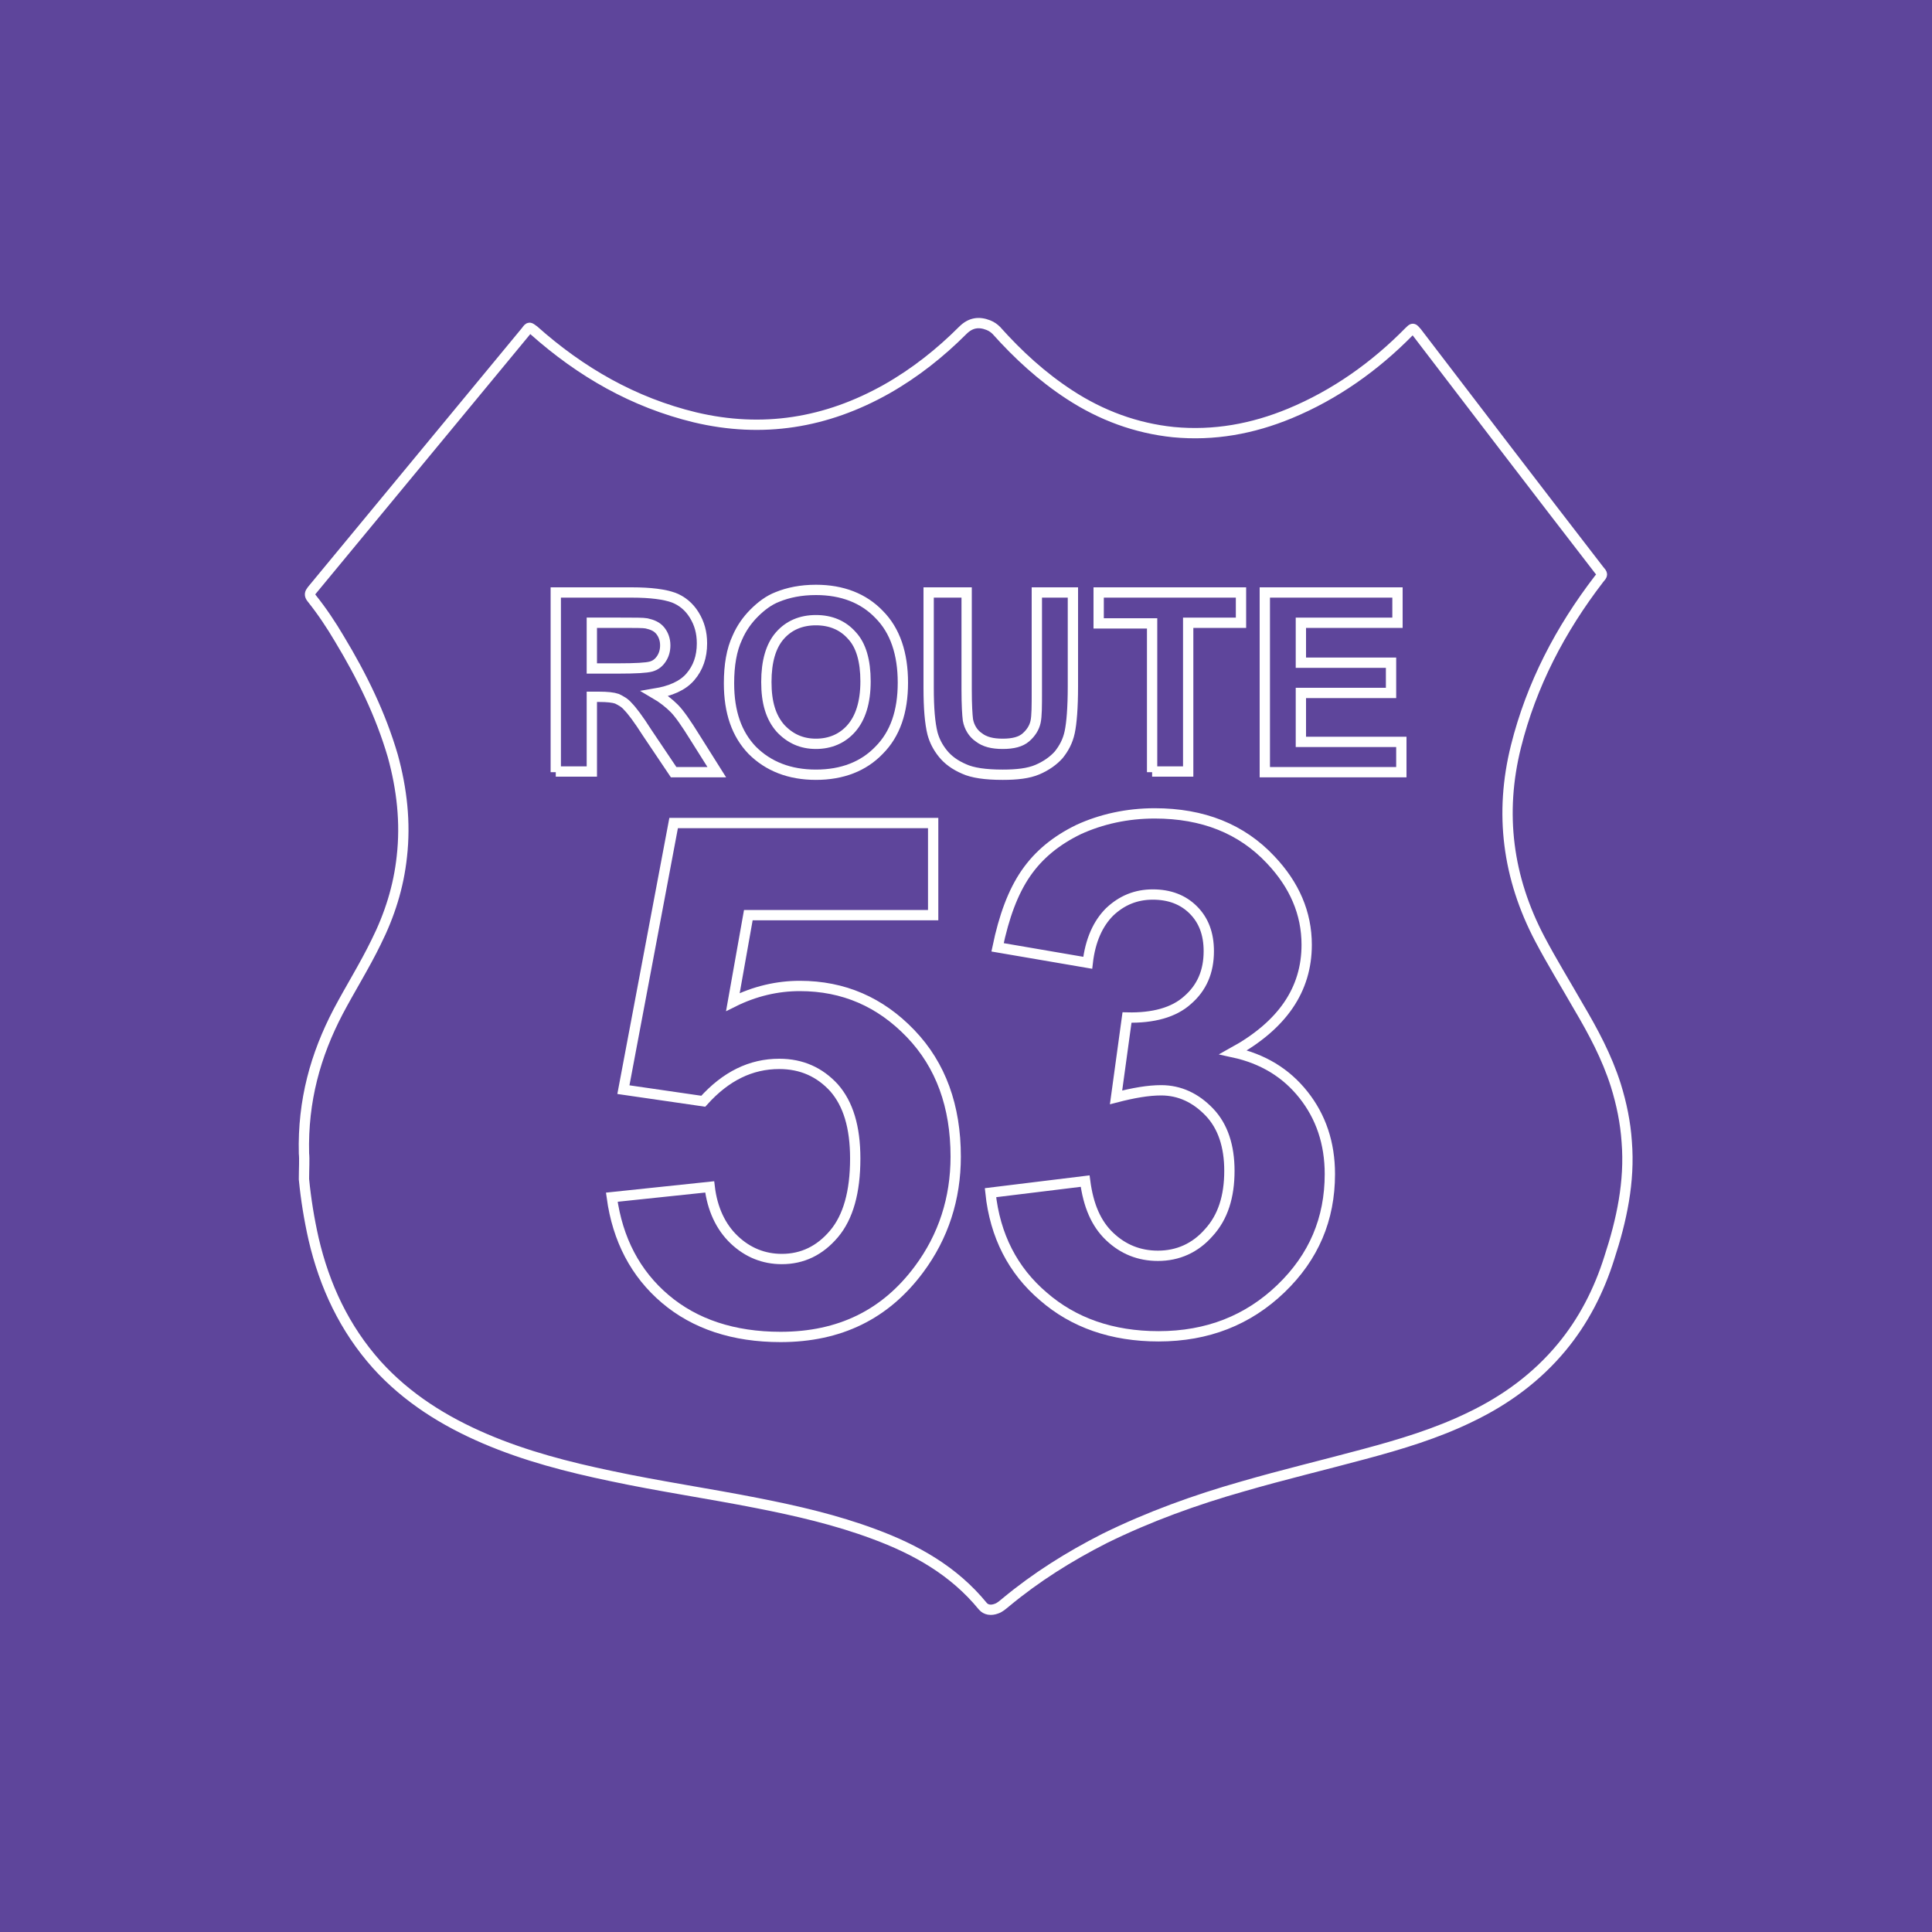 <?xml version="1.0" encoding="utf-8"?>
<!-- Generator: Adobe Illustrator 21.1.0, SVG Export Plug-In . SVG Version: 6.00 Build 0)  -->
<svg version="1.1" id="Layer_1" xmlns="http://www.w3.org/2000/svg" xmlns:xlink="http://www.w3.org/1999/xlink" x="0px" y="0px"
	 width="300px" height="300px" viewBox="0 0 300 300" style="enable-background:new 0 0 300 300;" xml:space="preserve">
<style type="text/css">
	.st0{fill:#5E459B;}
	.st1{fill:none;stroke:#FFFFFF;stroke-width:1.6;stroke-miterlimit:10;}
</style>
<rect class="st0" width="300" height="300"/>
<path class="st1" d="M47.2,179.1c-0.2-8.2,1.8-15.3,5.3-22c1.9-3.6,4.1-7.1,5.9-10.8c2.1-4.2,3.5-8.6,4-13.3
	c0.6-5.3,0-10.5-1.4-15.6c-1.9-6.5-4.8-12.4-8.3-18.2c-1.3-2.2-2.7-4.3-4.3-6.3c-0.4-0.5-0.3-0.8,0-1.2C55.7,82.9,63,74,70.3,65.2
	c3.8-4.6,7.6-9.2,11.4-13.8c0.5-0.7,0.5-0.6,1.2-0.1c7.3,6.5,15.5,11.2,25,13.5c10.5,2.5,20.4,0.9,29.8-4.4
	c4.4-2.5,8.3-5.6,11.8-9.1c1.2-1.2,2.5-1.4,4-0.8c0.5,0.2,0.9,0.5,1.2,0.8c3.4,3.8,7.1,7.2,11.4,10c4.9,3.2,10.3,5.2,16.1,5.8
	c6.3,0.6,12.3-0.5,18.1-2.9c7-2.9,13.2-7.3,18.5-12.7c0.6-0.6,0.6-0.6,1.2,0.1c9.4,12.3,18.8,24.6,28.3,36.9c0.6,0.7,0.6,0.7,0,1.4
	c-6,7.8-10.5,16.4-12.9,26c-2.6,10.4-1.3,20.4,3.7,29.9c1.9,3.6,4,7,6,10.5c2.3,3.9,4.4,7.8,5.8,12.2c0.9,2.9,1.5,5.8,1.7,8.8
	c0.5,6.2-0.8,12.2-2.7,18c-1.6,5.1-4,9.8-7.4,13.9c-3.9,4.7-8.7,8.2-14.1,10.8c-5.3,2.6-11,4.3-16.6,5.8c-6.3,1.7-12.6,3.2-18.8,5
	c-7.4,2.1-14.6,4.7-21.5,8.1c-5.5,2.8-10.6,6-15.3,9.9c-0.5,0.4-0.9,0.8-1.5,1c-0.8,0.3-1.6,0.2-2.1-0.4
	c-4.5-5.5-10.4-8.8-16.9-11.2c-5.9-2.2-12-3.6-18.1-4.8c-7.6-1.5-15.2-2.6-22.7-4.2c-6.7-1.4-13.3-3.1-19.6-5.8
	c-6.3-2.7-12.1-6.3-16.8-11.5c-5-5.6-8.1-12.2-9.8-19.5c-0.7-3.1-1.2-6.2-1.5-9.3C47.2,181.5,47.3,180,47.2,179.1z"/>
<g>
	<path class="st1" d="M86.3,119.9V92h11.8c3,0,5.1,0.3,6.5,0.8c1.3,0.5,2.4,1.4,3.2,2.7c0.8,1.3,1.2,2.7,1.2,4.4
		c0,2.1-0.6,3.8-1.8,5.2c-1.2,1.4-3.1,2.2-5.5,2.6c1.2,0.7,2.2,1.5,3,2.3c0.8,0.8,1.9,2.4,3.2,4.5l3.4,5.4h-6.7l-4.1-6.1
		c-1.4-2.2-2.4-3.5-3-4.1c-0.5-0.6-1.1-0.9-1.7-1.2c-0.6-0.2-1.5-0.3-2.8-0.3h-1.1v11.6H86.3z M91.9,103.8H96c2.7,0,4.4-0.1,5.1-0.3
		c0.7-0.2,1.2-0.6,1.6-1.2c0.4-0.6,0.6-1.3,0.6-2.1c0-0.9-0.3-1.7-0.8-2.3c-0.5-0.6-1.2-0.9-2.1-1.1c-0.5-0.1-1.8-0.1-4.1-0.1h-4.4
		V103.8z"/>
	<path class="st1" d="M113.2,106.1c0-2.8,0.4-5.2,1.3-7.1c0.6-1.4,1.5-2.7,2.6-3.8c1.1-1.1,2.3-2,3.6-2.5c1.7-0.7,3.7-1.1,6-1.1
		c4.1,0,7.4,1.3,9.8,3.8c2.5,2.5,3.7,6.1,3.7,10.6c0,4.5-1.2,8-3.7,10.5c-2.4,2.5-5.7,3.8-9.8,3.8c-4.1,0-7.4-1.3-9.9-3.8
		C114.4,114,113.2,110.6,113.2,106.1z M119,105.9c0,3.2,0.7,5.5,2.2,7.2c1.5,1.6,3.3,2.4,5.5,2.4c2.2,0,4.1-0.8,5.5-2.4
		c1.4-1.6,2.2-4,2.2-7.3c0-3.2-0.7-5.6-2.1-7.1c-1.4-1.6-3.3-2.4-5.6-2.4c-2.3,0-4.2,0.8-5.6,2.4C119.7,100.3,119,102.7,119,105.9z"
		/>
	<path class="st1" d="M144.5,92h5.6v15.1c0,2.4,0.1,3.9,0.2,4.7c0.2,1.1,0.8,2.1,1.7,2.7c0.9,0.7,2.1,1,3.7,1c1.6,0,2.8-0.3,3.6-1
		c0.8-0.7,1.3-1.5,1.5-2.4c0.2-0.9,0.2-2.5,0.2-4.7V92h5.6v14.6c0,3.3-0.2,5.7-0.5,7.1c-0.3,1.4-0.9,2.5-1.7,3.5
		c-0.8,0.9-1.9,1.7-3.3,2.3c-1.4,0.6-3.2,0.8-5.4,0.8c-2.7,0-4.7-0.3-6-0.9c-1.4-0.6-2.5-1.4-3.3-2.4c-0.8-1-1.3-2-1.6-3.1
		c-0.4-1.6-0.6-3.9-0.6-7.1V92z"/>
	<path class="st1" d="M178.9,119.9V96.8h-8.3V92h22.1v4.7h-8.2v23.1H178.9z"/>
	<path class="st1" d="M196.4,119.9V92H217v4.7h-15v6.2h14v4.7h-14v7.6h15.6v4.7H196.4z"/>
</g>
<g>
	<path class="st1" d="M95,185.9l15.2-1.6c0.4,3.4,1.7,6.2,3.8,8.2c2.1,2,4.6,3,7.4,3c3.2,0,5.9-1.3,8.1-3.9
		c2.2-2.6,3.3-6.5,3.3-11.7c0-4.9-1.1-8.5-3.3-11c-2.2-2.4-5-3.7-8.5-3.7c-4.4,0-8.3,1.9-11.8,5.8l-12.4-1.8l7.8-41.4h40.3v14.3
		h-28.7l-2.4,13.5c3.4-1.7,6.9-2.5,10.4-2.5c6.8,0,12.5,2.5,17.2,7.4c4.7,4.9,7,11.3,7,19.1c0,6.5-1.9,12.4-5.7,17.5
		c-5.2,7-12.3,10.5-21.5,10.5c-7.3,0-13.3-2-17.9-5.9C98.7,197.8,95.9,192.5,95,185.9z"/>
	<path class="st1" d="M153.8,185.2l14.7-1.8c0.5,3.8,1.7,6.6,3.8,8.6c2.1,2,4.6,3,7.5,3c3.1,0,5.8-1.2,7.9-3.6
		c2.2-2.4,3.2-5.6,3.2-9.6c0-3.8-1-6.9-3.1-9.1c-2.1-2.2-4.6-3.4-7.5-3.4c-2,0-4.3,0.4-7,1.1l1.7-12.4c4.1,0.1,7.3-0.8,9.4-2.7
		c2.2-1.9,3.3-4.4,3.3-7.6c0-2.7-0.8-4.8-2.4-6.4c-1.6-1.6-3.7-2.4-6.3-2.4c-2.6,0-4.8,0.9-6.7,2.7c-1.8,1.8-3,4.4-3.4,7.9l-14-2.4
		c1-4.8,2.4-8.6,4.4-11.5c2-2.9,4.7-5.1,8.2-6.8c3.5-1.6,7.5-2.5,11.8-2.5c7.5,0,13.5,2.4,18,7.2c3.7,3.9,5.6,8.3,5.6,13.2
		c0,7-3.8,12.5-11.4,16.7c4.6,1,8.2,3.2,10.9,6.6c2.7,3.4,4.1,7.5,4.1,12.3c0,7-2.5,12.9-7.6,17.8c-5.1,4.9-11.4,7.4-19,7.4
		c-7.2,0-13.2-2.1-17.9-6.2C157.3,197.3,154.5,191.9,153.8,185.2z"/>
</g>
</svg>
